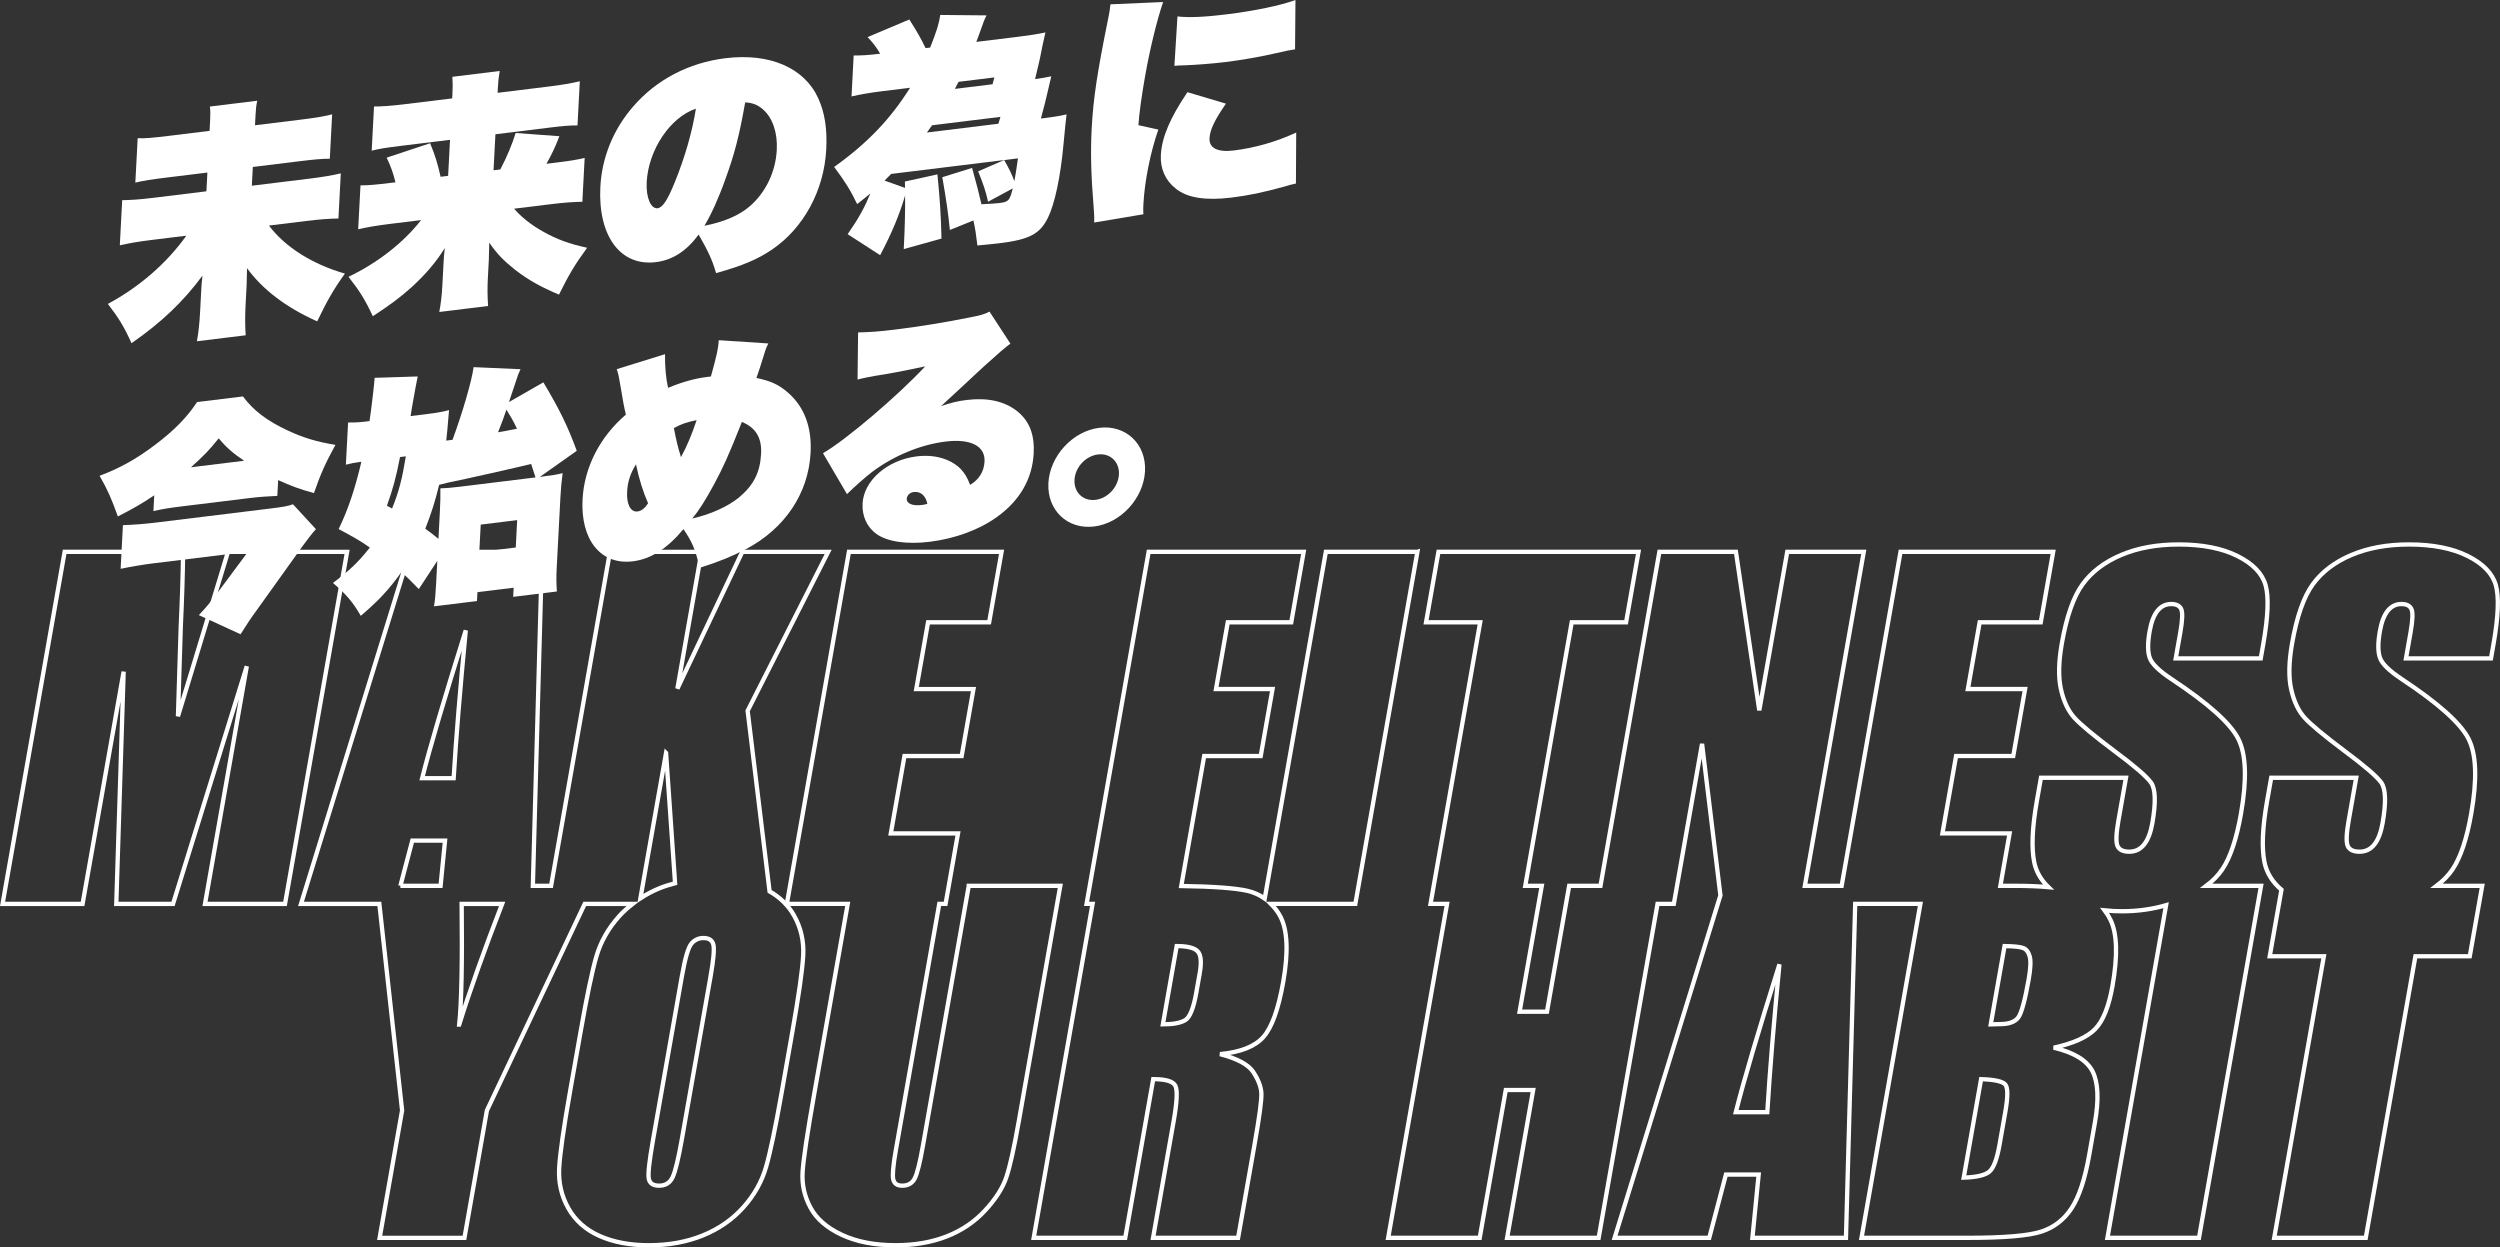 <?xml version="1.0" encoding="UTF-8"?><svg id="_レイヤー_1" xmlns="http://www.w3.org/2000/svg" viewBox="0 0 290.141 144.77"><rect x="0" y="0" width="290.141" height="144.77" fill="#333333" stroke="none"/><defs><style>.cls-1{fill:#fff;}.cls-2{fill:none;stroke:#fff;stroke-width:.5px;}</style></defs><path class="cls-2" d="M26.459,64.046l-5.805,19.078.325-10.392c.154-3.334.245-6.229.27-8.686H7.502L.298,104.902h9.286l4.765-26.951-.854,26.951h6.587l8.56-27.582-4.851,27.582h9.287l7.204-40.855h-13.823Z"/><path class="cls-2" d="M164.498,64.046h-10.624l-7.095,40.236c-.588-.411-1.249-.722-2.009-.895-1.416-.321-3.986-.507-7.676-.562l2.66-15.084h6.561l1.371-7.772h-6.561l1.366-7.748h7.368l1.441-8.176h-17.992l-7.204,40.855h.698l-6.835,38.761h10.624l3.249-18.421c1.463,0,2.321.261,2.574.783.253.521.187,1.875-.199,4.062l-2.394,13.576h9.867l1.9-10.775c.582-3.297.848-5.312.8-6.044-.047-.732-.356-1.535-.925-2.41-.569-.875-1.859-1.573-3.87-2.094,2.359-.219,4.031-.875,5.015-1.969.984-1.093,1.756-3.23,2.317-6.409.614-3.482.501-6.019-.337-7.608-.301-.57-.677-1.036-1.09-1.451h9.797l7.204-40.855ZM139.235,112.952l-.396,2.246c-.317,1.8-.744,2.864-1.281,3.192-.538.328-1.404.492-2.598.492l1.602-9.084c1.228,0,2.037.202,2.429.605.392.404.473,1.253.245,2.549Z"/><path class="cls-2" d="M257.919,100.889c.925-1.379,1.644-3.524,2.157-6.435.706-4.004.604-6.906-.308-8.706-.91-1.8-3.482-4.104-7.717-6.911-1.478-.975-2.332-1.808-2.562-2.498-.247-.69-.25-1.717-.01-3.08.187-1.061.491-1.852.911-2.374.42-.522.95-.784,1.589-.784.589,0,.976.194,1.16.581.185.387.151,1.287-.098,2.7l-.534,3.028h9.866l.285-1.615c.572-3.247.663-5.547.271-6.902-.392-1.354-1.48-2.477-3.266-3.369-1.786-.891-4.059-1.337-6.818-1.337-2.523,0-4.749.408-6.676,1.224-1.927.816-3.417,1.948-4.472,3.395-1.055,1.447-1.857,3.734-2.409,6.864-.383,2.17-.416,3.954-.098,5.35.317,1.397.835,2.49,1.553,3.28.719.791,2.244,2.061,4.577,3.811,2.336,1.732,3.775,2.969,4.317,3.709.526.74.577,2.313.152,4.719-.193,1.094-.511,1.918-.954,2.473-.442.555-1.018.833-1.724.833-.707,0-1.161-.218-1.361-.656s-.165-1.421.104-2.953l.877-4.972h-9.867l-.472,2.675c-.54,3.062-.645,5.425-.317,7.091.218,1.106.774,2.08,1.651,2.927-1.134-.099-2.421-.152-3.881-.152h-1.692l1.073-6.082h-7.797l1.584-8.983h6.637l1.371-7.772h-6.637l1.366-7.748h7.091l1.441-8.176h-17.715l-6.835,38.761h-4.266l6.835-38.761h-8.883l-3.244,18.396-2.711-18.396h-8.883l-6.835,38.761h-3.634l-2.577,14.611h-3.179l2.577-14.611h-1.919l5.393-30.585h6.309l1.441-8.176h-23.216l-1.441,8.176h6.283l-5.763,32.68h1.919l-6.835,38.761h10.624l3.026-17.16h3.179l-3.026,17.16h10.624l6.835-38.761h1.892l3.275-18.573,2.132,17.589-12.28,39.744h10.983l1.934-7.343h3.8l-.725,7.343h10.857l1.071-38.761h7.569l-6.835,38.761h12.289c4.273,0,7.143-.244,8.608-.732,1.466-.488,2.631-1.396,3.496-2.727.865-1.33,1.542-3.375,2.028-6.136l.668-3.787c.469-2.66.379-4.634-.268-5.921-.648-1.288-2.151-2.209-4.51-2.765,2.293-.504,3.897-1.227,4.812-2.168.915-.941,1.582-2.606,2.003-4.993.623-3.531.545-6.09-.235-7.68-.196-.398-.419-.763-.668-1.094.645.067,1.321.101,2.029.101,1.818,0,3.512-.244,5.096-.703l-6.807,38.606h10.624l7.204-40.855h-6.352c.77-.583,1.391-1.221,1.857-1.917ZM205.106,129.076h-3.656c.914-3.616,2.603-9.336,5.064-17.16-.66,6.813-1.128,12.532-1.408,17.16ZM232.729,129.052l-.672,3.81c-.291,1.649-.681,2.684-1.167,3.104-.486.421-1.481.657-2.987.707l2.016-11.431c1.572.051,2.51.261,2.815.631.305.371.303,1.43-.005,3.18ZM235.438,113.683c-.427,2.423-.83,3.89-1.206,4.403-.376.514-1.086.77-2.129.77-.253,0-.607.009-1.064.025l1.602-9.084c1.09.017,1.813.093,2.168.227.354.135.604.459.75.972.145.513.105,1.409-.121,2.688Z"/><path class="cls-2" d="M289.652,67.894c-.392-1.354-1.48-2.477-3.266-3.369-1.786-.891-4.059-1.337-6.818-1.337-2.523,0-4.749.408-6.676,1.224-1.927.816-3.417,1.948-4.472,3.395-1.055,1.447-1.857,3.734-2.409,6.864-.383,2.17-.416,3.954-.098,5.35.317,1.397.835,2.49,1.553,3.28.719.791,2.244,2.061,4.577,3.811,2.336,1.732,3.775,2.969,4.317,3.709.526.74.577,2.313.152,4.719-.193,1.094-.511,1.918-.954,2.473-.442.555-1.018.833-1.724.833-.707,0-1.161-.218-1.361-.656s-.165-1.421.104-2.953l.877-4.972h-9.867l-.472,2.675c-.54,3.062-.645,5.425-.317,7.091.245,1.241.906,2.318,1.979,3.232l-1.361,7.719h6.283l-5.762,32.679h10.624l5.762-32.679h6.309l1.442-8.176h-5.292c.77-.583,1.391-1.221,1.857-1.917.925-1.379,1.644-3.524,2.157-6.435.706-4.004.604-6.906-.308-8.706-.91-1.8-3.482-4.104-7.717-6.911-1.478-.975-2.332-1.808-2.562-2.498-.247-.69-.25-1.717-.01-3.08.187-1.061.491-1.852.911-2.374.42-.522.95-.784,1.589-.784.589,0,.976.194,1.16.581.185.387.151,1.287-.098,2.7l-.534,3.028h9.866l.285-1.615c.572-3.247.663-5.547.271-6.902Z"/><path class="cls-2" d="M92.145,106.239c-.665-1.177-1.619-2.098-2.831-2.791l-2.547-20.955,9.348-18.447h-9.968l-7.53,15.873,2.799-15.873h-10.624l-6.835,38.761h-2.116l1.071-38.761h-15.355l-12.623,40.855h9.092l2.642,23.973-2.607,14.788h9.842l2.607-14.788,11.352-23.973h5.559c-.561.438-1.093.907-1.569,1.438-1.267,1.414-2.147,2.974-2.642,4.682-.495,1.708-1.104,4.614-1.827,8.718l-1.232,6.99c-.742,4.206-1.16,7.15-1.255,8.832-.095,1.683.261,3.239,1.069,4.669.808,1.43,2.019,2.502,3.634,3.217,1.615.715,3.516,1.072,5.704,1.072,2.305,0,4.39-.378,6.257-1.135,1.866-.757,3.432-1.842,4.7-3.255,1.267-1.413,2.147-2.973,2.642-4.681.494-1.707,1.104-4.613,1.827-8.719l1.232-6.99c.742-4.205,1.16-7.149,1.255-8.832.094-1.682-.262-3.239-1.069-4.668ZM54.056,73.156c-.66,6.813-1.128,12.532-1.407,17.16h-3.656c.914-3.616,2.602-9.336,5.063-17.16ZM46.468,102.807l1.382-5.249h3.8l-.518,5.249h-4.664ZM53.295,118.907c.265-2.509.36-7.182.285-14.005h4.696c-2.113,5.462-3.776,10.134-4.981,14.005ZM77.299,87.388l1.047,15.116c-.617.162-1.221.346-1.797.58-.8.325-1.534.722-2.224,1.168l2.974-16.864ZM82.47,113.304l-3.311,18.775c-.424,2.406-.793,3.929-1.108,4.568-.313.64-.833.959-1.557.959-.706,0-1.108-.278-1.203-.833-.096-.555.065-2.019.483-4.391l3.364-19.078c.371-2.103.741-3.368,1.112-3.798.369-.429.832-.643,1.388-.643.655,0,1.042.265,1.159.795.117.53.007,1.745-.328,3.646Z"/><path class="cls-2" d="M112.432,102.807l-5.309,30.105c-.359,2.036-.683,3.327-.973,3.874-.29.547-.771.82-1.444.82-.589,0-.937-.249-1.042-.745-.107-.496-.002-1.636.312-3.419l5.032-28.541h.732l1.442-8.176h-7.797l1.584-8.983h6.637l1.371-7.772h-6.637l1.366-7.748h7.091l1.441-8.176h-17.715l-7.204,40.855h7.066l-3.893,22.081c-.813,4.61-1.262,7.633-1.348,9.072-.085,1.438.221,2.805.918,4.1.696,1.296,1.907,2.347,3.632,3.154,1.725.808,3.807,1.211,6.246,1.211,2.204,0,4.177-.34,5.921-1.022,1.743-.681,3.229-1.682,4.454-3.003,1.226-1.32,2.049-2.607,2.473-3.861.423-1.253.907-3.427,1.453-6.523l4.814-27.304h-10.624Z"/><path class="cls-1" d="M35.757,20.755c1.683-.207,2.807-.402,3.795-.637l-.275,5.24c-1.031.012-2.205.099-3.775.292l-4.289.527c1.875,2.501,5.056,4.5,8.816,5.575-1.383,1.933-2.061,3.154-3.216,5.543-3.647-1.629-6.324-3.689-8.144-6.168-.031,1.141-.039,1.797-.046,1.939l-.125,2.376c-.06,1.146-.065,2.312.014,3.47l-5.662.695c.191-1.019.303-2.086.375-3.46l.111-2.119c.046-.887.067-1.288.163-2.04-2.189,2.971-4.771,5.45-8.238,7.84-.847-1.888-1.464-2.894-2.742-4.558,3.641-1.954,6.851-4.738,9.106-7.917l-3.925.482c-1.71.21-2.723.392-3.795.638l.275-5.24c1.059-.017,1.981-.073,3.747-.29l6.027-.74.114-2.176-4.484.55c-2.02.248-2.945.39-3.878.618l.271-5.153c.862.037,1.73-.042,3.805-.296l4.541-.558.065-1.26c.039-.744.029-1.085-.029-1.562l5.495-.675c-.112.526-.156.845-.196,1.619l-.064,1.23,5.158-.634c1.991-.244,2.975-.422,3.794-.637l-.271,5.153c-.891-.004-1.843.085-3.693.312l-5.242.644-.114,2.176,6.531-.802Z"/><path class="cls-1" d="M52.008,20.41l.22-4.182-5.775.709c-1.653.203-2.412.325-3.315.55l.269-5.125c.946-.003,2.01-.076,3.636-.276l5.438-.667.031-.602c.042-.802.035-1.199-.012-1.904l5.494-.675c-.123.755-.173,1.16-.216,1.99l-.028.544,5.888-.723c1.625-.2,2.693-.388,3.653-.619l-.269,5.125c-.892-.004-1.619.056-3.244.255l-6.28.771-.22,4.182.785-.097c.773-1.46,1.38-2.929,1.782-4.231l5.077.374c-.515,1.314-.83,2.007-1.505,3.2l.98-.121c1.795-.22,2.582-.346,3.457-.567l-.268,5.097c-1.06.017-2.149.093-3.719.286l-4.205.516c.812.952,1.989,1.889,3.37,2.659,1.567.887,3.017,1.42,5.108,1.875-1.438,1.969-2.142,3.166-3.265,5.437-2.098-.88-3.478-1.649-5.059-2.85-1.391-1.109-2.13-1.872-3.036-3.183-.033,1.142-.039,1.797-.047,1.94l-.119,2.29c-.055,1.03-.046,1.94.031,3.125l-5.664.695c.193-1.019.298-1.942.363-3.173l.115-2.204c.046-.888.067-1.289.162-2.04-.974,1.57-2.192,3.029-3.889,4.574-1.286,1.153-2.532,2.075-4.464,3.336-.876-1.884-1.57-2.993-2.824-4.575,3.37-1.608,6.392-3.97,8.423-6.581l-3.589.44c-1.682.207-2.639.381-3.71.626l.268-5.097c.948-.003,1.674-.063,3.637-.304l.421-.051c-.275-1.134-.52-1.787-1.02-2.862l5.044-1.672c.594,1.435.878,2.396,1.217,3.891l.87-.107Z"/><path class="cls-1" d="M81.084,27.223c-1.438,1.94-3.024,2.96-4.986,3.201-4.093.502-6.721-3.043-6.422-8.742.179-3.406,1.491-6.64,3.774-9.282,2.699-3.148,6.479-5.12,10.74-5.644,5.157-.633,9.189,1.12,10.785,4.679.748,1.643,1.039,3.542.914,5.918-.249,4.754-2.622,9.113-6.29,11.611-1.703,1.148-3.412,1.871-6.494,2.732-.448-1.538-.873-2.453-2.021-4.474ZM75.053,21.136c-.093,1.774.477,3.127,1.262,3.031.589-.072,1.163-.939,2.029-3.094,1.151-2.844,2.001-5.793,2.42-8.461-2.976.991-5.515,4.773-5.711,8.524ZM84.179,20.812c-.816,2.291-1.665,4.13-2.428,5.39,2.307-.454,4.045-1.208,5.271-2.268,1.838-1.593,2.994-3.981,3.128-6.53.104-2.004-.474-3.725-1.619-4.723-.613-.522-1.159-.74-2.048-.8-.672,3.809-1.233,6.011-2.305,8.93Z"/><path class="cls-1" d="M103.422,20.185c-.323.324-.441.452-.765.776l2.379.846-.018-.738,3.776-.833c.272,2.782.403,4.531.473,7.452l-4.382,1.22c.131-2.49.171-4.316.159-6.221-.677,2.302-1.566,4.403-2.897,6.928l-3.771-2.439c1.296-1.866,1.911-2.994,2.644-4.734-.611.502-.758.633-1.542,1.242-.753-1.558-1.343-2.538-2.67-4.31,3.849-2.747,6.53-5.552,8.81-9.188l-3.28.403c-1.317.162-2.47.361-3.513.602l.249-4.754c.892.005,1.645-.031,3.074-.207-.486-.822-.772-1.185-1.459-1.925l4.844-2.045c.874,1.372,1.358,2.223,1.887,3.324l.532-.065c.77-1.943,1.04-2.83,1.173-3.786l5.374.051c-.248.459-.312.636-.805,2.034-.131.387-.228.625-.388,1.043l4.794-.588c1.457-.179,2.271-.308,3.229-.51-.288,1.259-.363,1.61-.63,2.979-.179.761-.363,1.609-.573,2.432.616-.076,1.179-.174,1.883-.317-.647,2.782-.791,3.396-1.204,4.898l.364-.045c.981-.12,1.796-.249,2.614-.434q-.087.579-.342,3.313c-.344,3.911-1.04,7.097-1.819,8.673-.936,1.907-2.166,2.541-5.67,2.971-.617.076-1.513.158-2.52.253-.156-1.29-.235-1.878-.462-2.902l-2.731,1.103c-.201-1.996-.406-3.42-.877-6.123l3.455-1.08c.562,2.037.746,2.753,1.088,4.219,1.173-.058,1.703-.095,2.068-.139,1.094-.134,1.213-.292,1.565-1.7l-2.867,1.546c-.27-1.218-.534-2.011-1.15-3.527l3.02-1.31-13.119,1.611ZM115.872,14.36l.236-.797-7.934.975c-.24.343-.33.467-.601.841l8.298-1.019ZM111.252,9.495c-.183.306-.187.363-.433.821l4.372-.537.21-.794-4.149.51ZM116.541,18.574c.562.984.889,1.655,1.183,2.443.115-.639.232-1.251.416-2.639l-1.599.196Z"/><path class="cls-1" d="M134.989.236c-.689,1.99-1.54,5.451-2.096,8.62-.395,2.211-.711,4.525-.771,5.67l2.313.513c-.916,2.587-1.597,6-1.734,8.633-.02.372-.035.658-.008,1.195l-5.704.958c.005-.626.017-.856-.054-1.644-.323-3.914-.378-6.582-.239-9.245.187-3.551.649-6.537,1.927-12.839.111-.525.188-.933.251-1.595l6.114-.267ZM142.28,12.028c-1.294,1.866-1.855,3.016-1.908,4.018-.061,1.146.944,1.648,2.822,1.417,2.438-.3,4.926-1.003,7.239-2.083l-.032,5.92c-.48.115-.676.14-1.411.373-2.431.668-4.121,1.018-6.083,1.259-2.972.365-5.127.032-6.437-1.03-1.23-.959-1.827-2.337-1.745-3.91.106-2.033,1.062-4.312,3.086-7.293l4.469,1.33ZM136.655,1.908c1.33.15,3.117.072,5.612-.234,3.308-.406,6.376-1.038,8.08-1.674l-.048,5.724c-.393.048-1.153.199-2.141.434-1.832.424-4.054.811-5.932,1.042-1.486.183-3.359.327-4.728.381-.642.022-.724.003-1.2.062l.355-5.733Z"/><path class="cls-1" d="M17.902,57.484c-1.56,1.045-2.478,1.556-4.225,2.453-.728-2.043-1.175-3.069-2.119-4.717,2.358-.887,4.252-1.945,6.369-3.542,2.232-1.668,3.762-3.222,4.942-5.016l5.326-.654c1.223,1.642,2.803,2.841,5.224,3.966,1.794.834,3.329,1.299,5.511,1.657-1.139,2.074-1.738,3.399-2.493,5.597-1.647-.453-2.686-.836-4.154-1.51l-.097,1.833c-1.004.038-2.123.118-3.216.252l-7.99.981c-1.317.162-2.16.294-3.175.532l.097-1.833ZM17.878,65.368c-1.234.152-2.583.374-3.878.647l.266-5.068c1.312-.046,2.515-.138,3.888-.306l13.288-1.632c1.401-.172,2.02-.276,2.561-.485l2.661,2.888c-.443.481-.982,1.202-1.491,1.89l-5.47,7.642c-.601.813-1.084,1.556-1.784,2.666l-4.842-2.222c.709-.742,1.391-1.538,2.171-2.6l3.535-4.758-10.904,1.339ZM28.333,53.473c-1.318-.892-2.011-1.489-2.956-2.597-1.043,1.323-1.749,2.036-3.212,3.354l6.168-.757Z"/><path class="cls-1" d="M49.668,48.037c.981-.12,1.656-.231,2.447-.443-.16,1.982-.277,3.164-.325,3.539.309-.038.364-.044.729-.089,1.17-3.188,2.223-6.787,2.447-8.435l5.447.24c-.218.425-.314.692-.482,1.227-.102.325-.396,1.186-.859,2.58l3.99-2.282c1.871,3.127,2.852,5.141,3.874,7.946l-4.281,3.028c1.374-.169,2.021-.276,2.642-.437-.139,1.041-.208,1.846-.259,2.819l-.433,8.246c-.049.945-.04,1.825.026,2.67l-5.074.623.056-1.059-4.204.516-.055,1.03-4.99.613c.117-.64.185-1.388.249-2.619l.14-2.662-2.149,3.278c-1.004-1.043-1.349-1.369-2.014-1.971-1.472,2.059-2.683,3.344-4.723,5.075-.893-1.568-1.732-2.547-3.226-3.814,1.943-1.462,2.969-2.442,4.281-4.111-1.209-.846-1.859-1.194-3.62-2.143,1.096-2.268,1.887-4.614,2.638-7.807l-.224.028c-.505.062-.982.15-1.576.308l.257-4.896c.808.015,1.45-.036,2.235-.132l.252-.031c.212-1.363.517-4.017.598-5.023l4.994-.158q-.183.848-.659,3.552c-.081.494-.085.552-.167,1.045l2.019-.248ZM46.426,53.042c-.458,2.361-.837,3.745-1.522,5.65.271.136.353.184.596.325.8-1.976,1.188-3.502,1.599-6.057l-.672.082ZM62.15,55.408c-.312-.928-.359-1.121-.502-1.559-2.145.518-5.526,1.275-7.64,1.734-2.083.426-2.45.528-3.045.687-.429,1.816-.895,3.268-1.603,5.09.724.537.965.706,1.525,1.178l.163-3.12c.059-1.117.074-1.945.061-2.74.642-.021,1.229-.065,2.238-.189l8.802-1.081ZM55.624,64.061l4.232-.52.167-3.178-4.232.52-.167,3.178ZM59.996,49.756c-.45-.969-.734-1.418-1.221-2.212-.298.891-.523,1.487-.974,2.623.336-.042,1.068-.188,2.194-.411Z"/><path class="cls-1" d="M89.168,39.859c-.217.424-.314.692-.382.928-.338,1.124-.837,2.663-.998,3.081,1.653.337,2.578.765,3.618,1.661,1.919,1.643,2.825,4.006,2.668,7.013-.248,4.724-2.968,8.784-7.493,11.188-1.604.823-3.114,1.464-5.38,2.169-.5-2.129-.847-2.968-1.881-4.491-1.902,2.282-3.803,3.483-5.877,3.737-3.7.455-6.082-2.469-5.834-7.192.193-3.693,1.994-7.242,5.027-9.834-.185-.746-.359-1.664-.654-3.476-.168-1.033-.216-1.197-.406-1.8l5.604-1.74c-.018,1.425.104,2.832.354,3.911,1.536-.644,3.064-1.087,4.494-1.263.084-.01.253-.031.477-.059.688-2.502.832-3.117.918-4.209l5.745.376ZM72.782,57.032c-.079,1.519.402,2.427,1.216,2.327.419-.052.825-.359,1.219-.946-.596-1.378-1.026-2.719-1.406-4.522-.638,1.017-.97,2.025-1.028,3.142ZM79.035,53.051c.68-1.251,1.251-2.601,1.813-4.291-1.099.22-1.778.445-2.64.921.261,1.391.515,2.411.826,3.37ZM82.881,56.191c-1.047,1.921-1.777,3.092-2.549,3.982,2.113-.458,4.14-1.389,5.42-2.428,1.719-1.435,2.464-2.92,2.578-5.096.096-1.833-.621-3.025-2.23-3.681-1.539,3.888-2.139,5.213-3.219,7.223Z"/><path class="cls-1" d="M99.589,38.579c1.338-.022,2.513-.11,4.391-.341,2.523-.31,5.67-.809,8.484-1.382,1.351-.251,1.803-.393,2.376-.691l2.424,3.715q-.81.583-2.976,2.555c-.556.523-.877.791-2.225,2.065-.526.491-1.493,1.377-2.839,2.625,1.246-.409,1.924-.578,2.961-.705,2.439-.299,4.393.143,5.864,1.3,1.417,1.135,2.031,2.708,1.917,4.885-.155,2.978-1.626,5.52-4.288,7.412-2.056,1.475-4.867,2.503-7.781,2.861-2.664.327-4.958-.017-6.191-.918-1.1-.803-1.674-2.071-1.597-3.532.139-2.662,2.882-5.047,6.274-5.463,2.046-.251,3.885.263,5.078,1.424.501.537.783.986,1.126,1.882,1.034-.611,1.612-1.535,1.675-2.708.094-1.805-1.614-2.675-4.53-2.317-2.915.358-6.019,1.649-8.513,3.52-.871.676-1.923,1.602-2.921,2.578l-2.786-4.749c2.611-1.488,8.735-6.706,11.864-10.077-2.957.618-3.38.698-4.644.911-1.77.274-2.671.471-3.208.622l.063-5.47ZM106.028,57.104c-.42.052-.771.38-.792.78-.03.573.678.855,1.771.721.168-.021.196-.024.62-.132-.2-.971-.787-1.468-1.6-1.369Z"/><path class="cls-1" d="M132.887,54.688c-.165,3.15-2.823,6.037-5.906,6.415-3.084.379-5.473-1.888-5.308-5.038.165-3.148,2.823-6.036,5.907-6.415,3.083-.378,5.472,1.89,5.307,5.038ZM124.702,55.693c-.076,1.46,1.012,2.493,2.441,2.317s2.641-1.49,2.717-2.95-1.011-2.493-2.44-2.317-2.642,1.491-2.718,2.951Z"/></svg>